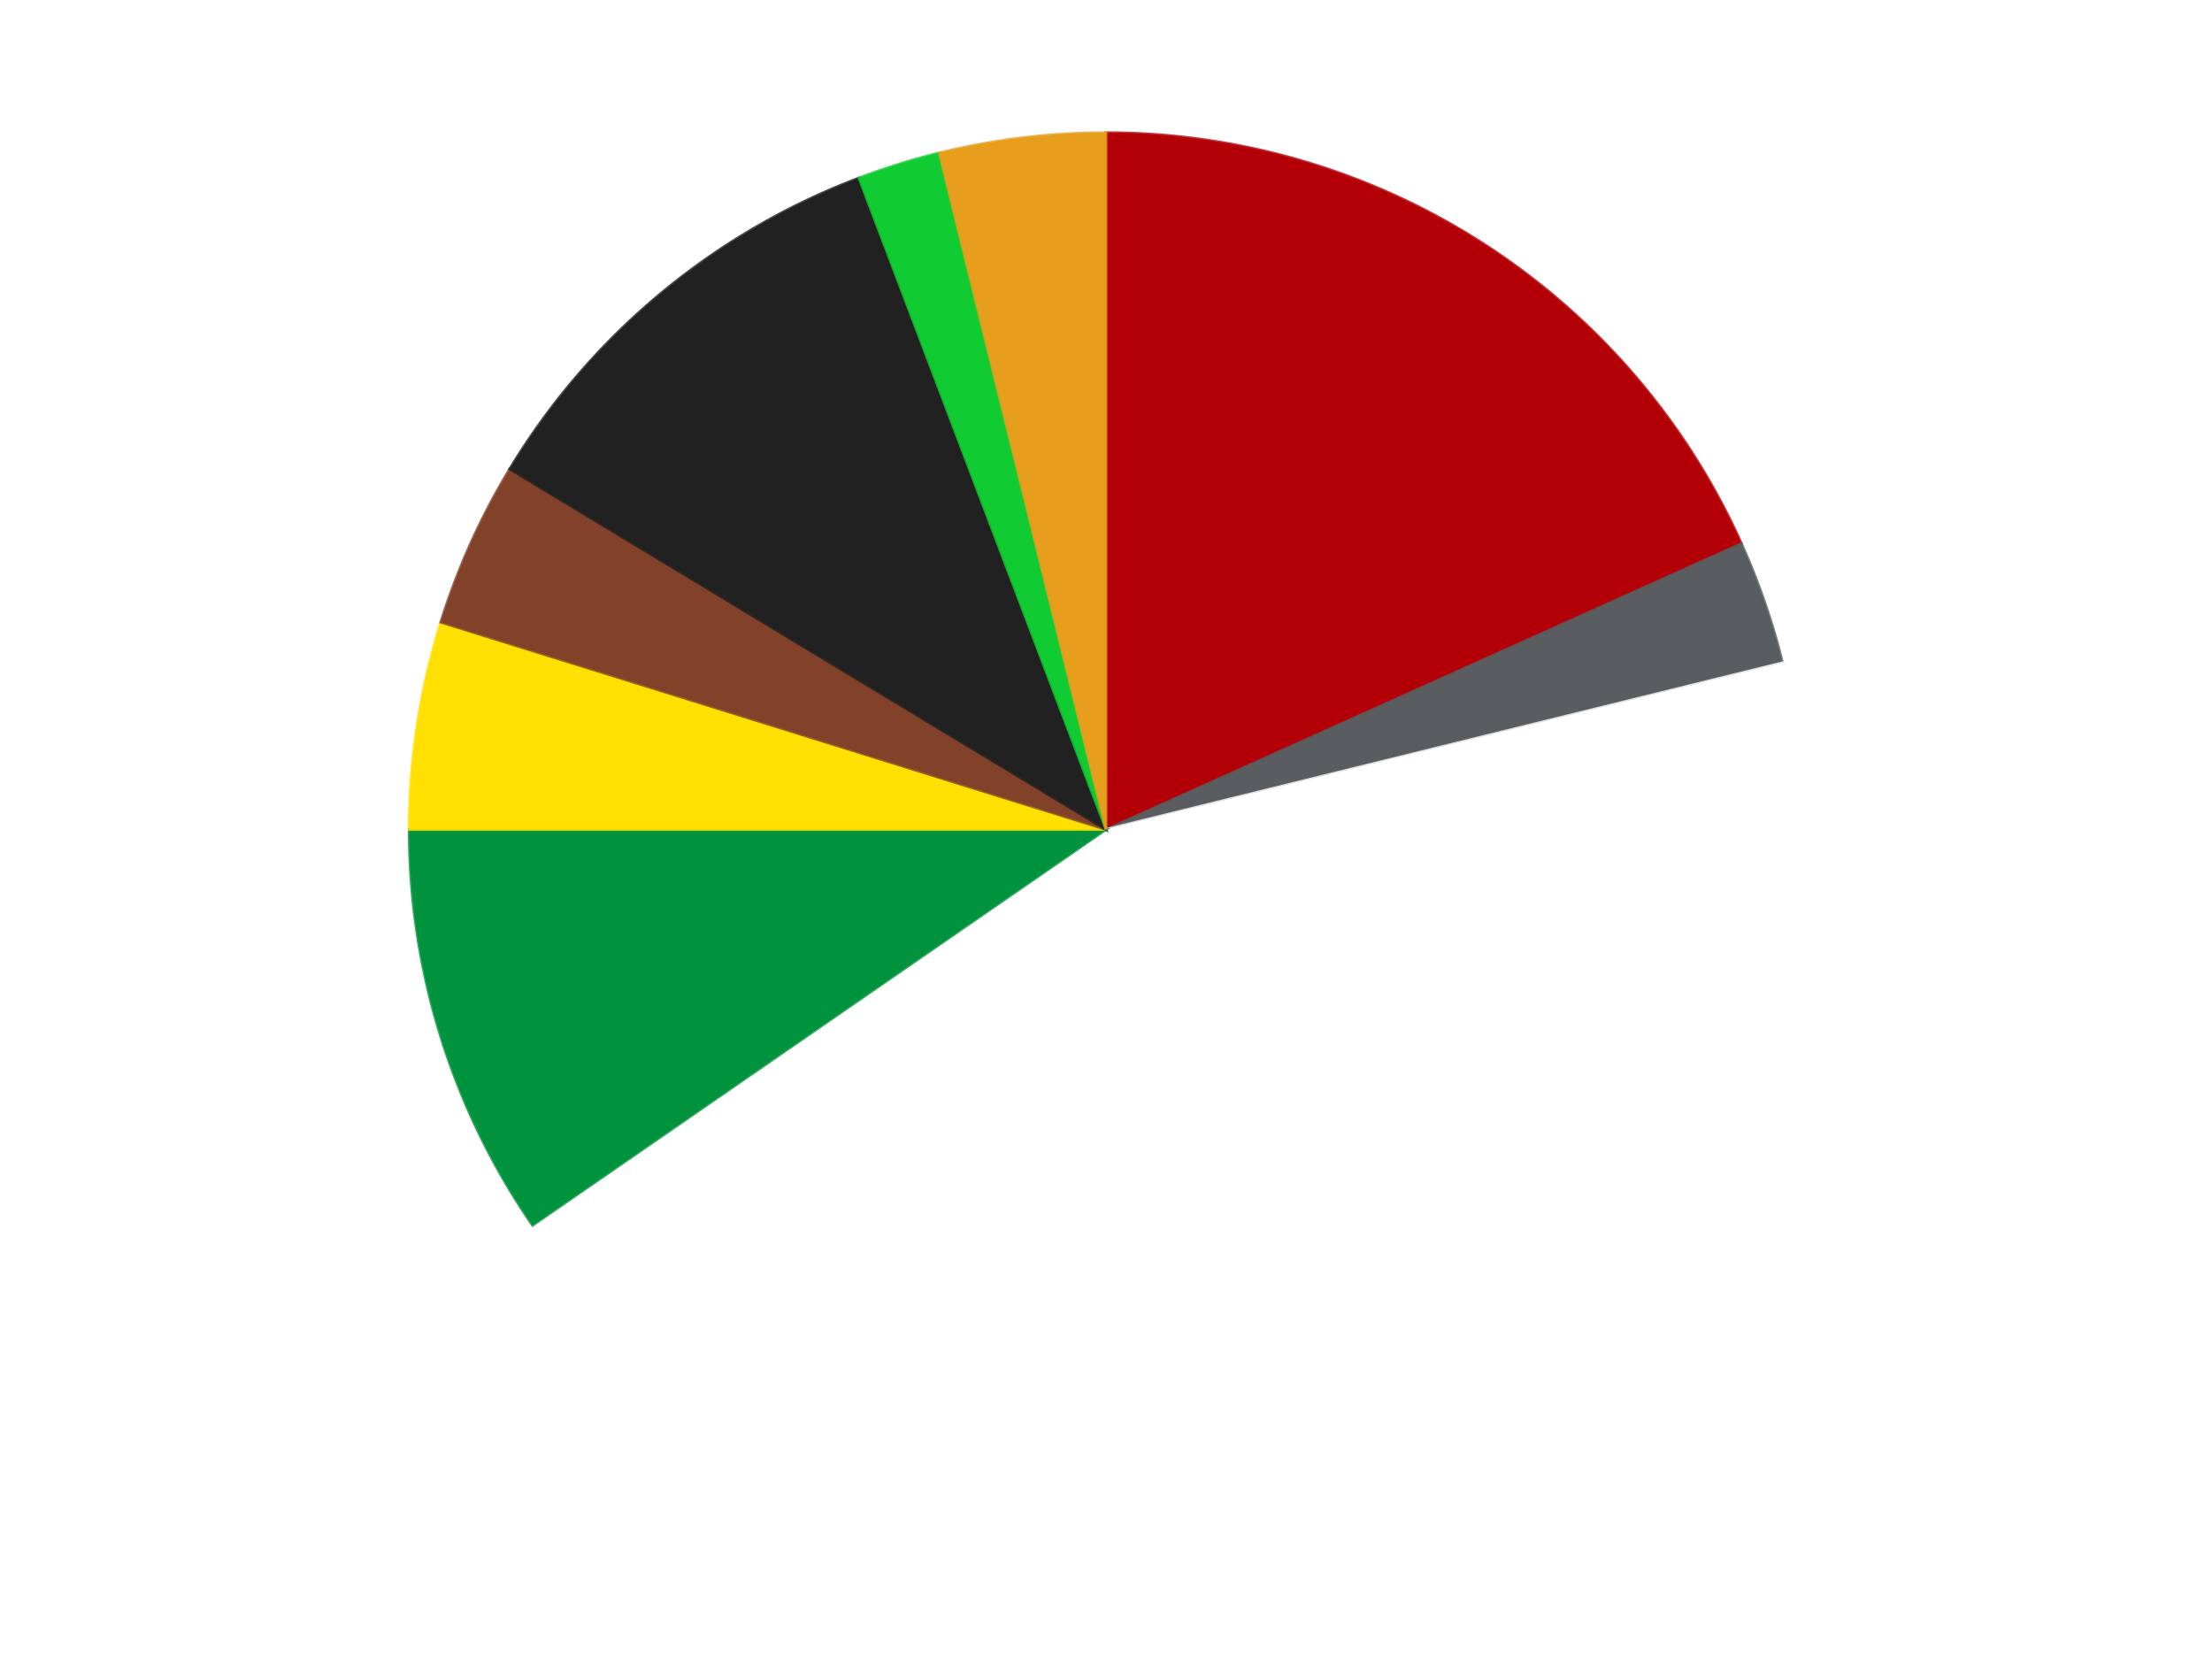 <?xml version='1.0' encoding='utf-8'?>
<svg xmlns="http://www.w3.org/2000/svg" xmlns:xlink="http://www.w3.org/1999/xlink" id="chart-a790a2b2-271b-4fc4-9c49-e4c61bc83dcb" class="pygal-chart" viewBox="0 0 800 600"><!--Generated with pygal 3.0.4 (lxml) ©Kozea 2012-2016 on 2024-07-01--><!--http://pygal.org--><!--http://github.com/Kozea/pygal--><defs><style type="text/css">#chart-a790a2b2-271b-4fc4-9c49-e4c61bc83dcb{-webkit-user-select:none;-webkit-font-smoothing:antialiased;font-family:Consolas,"Liberation Mono",Menlo,Courier,monospace}#chart-a790a2b2-271b-4fc4-9c49-e4c61bc83dcb .title{font-family:Consolas,"Liberation Mono",Menlo,Courier,monospace;font-size:16px}#chart-a790a2b2-271b-4fc4-9c49-e4c61bc83dcb .legends .legend text{font-family:Consolas,"Liberation Mono",Menlo,Courier,monospace;font-size:14px}#chart-a790a2b2-271b-4fc4-9c49-e4c61bc83dcb .axis text{font-family:Consolas,"Liberation Mono",Menlo,Courier,monospace;font-size:10px}#chart-a790a2b2-271b-4fc4-9c49-e4c61bc83dcb .axis text.major{font-family:Consolas,"Liberation Mono",Menlo,Courier,monospace;font-size:10px}#chart-a790a2b2-271b-4fc4-9c49-e4c61bc83dcb .text-overlay text.value{font-family:Consolas,"Liberation Mono",Menlo,Courier,monospace;font-size:16px}#chart-a790a2b2-271b-4fc4-9c49-e4c61bc83dcb .text-overlay text.label{font-family:Consolas,"Liberation Mono",Menlo,Courier,monospace;font-size:10px}#chart-a790a2b2-271b-4fc4-9c49-e4c61bc83dcb .tooltip{font-family:Consolas,"Liberation Mono",Menlo,Courier,monospace;font-size:14px}#chart-a790a2b2-271b-4fc4-9c49-e4c61bc83dcb text.no_data{font-family:Consolas,"Liberation Mono",Menlo,Courier,monospace;font-size:64px}
#chart-a790a2b2-271b-4fc4-9c49-e4c61bc83dcb{background-color:transparent}#chart-a790a2b2-271b-4fc4-9c49-e4c61bc83dcb path,#chart-a790a2b2-271b-4fc4-9c49-e4c61bc83dcb line,#chart-a790a2b2-271b-4fc4-9c49-e4c61bc83dcb rect,#chart-a790a2b2-271b-4fc4-9c49-e4c61bc83dcb circle{-webkit-transition:150ms;-moz-transition:150ms;transition:150ms}#chart-a790a2b2-271b-4fc4-9c49-e4c61bc83dcb .graph &gt; .background{fill:transparent}#chart-a790a2b2-271b-4fc4-9c49-e4c61bc83dcb .plot &gt; .background{fill:transparent}#chart-a790a2b2-271b-4fc4-9c49-e4c61bc83dcb .graph{fill:rgba(0,0,0,.87)}#chart-a790a2b2-271b-4fc4-9c49-e4c61bc83dcb text.no_data{fill:rgba(0,0,0,1)}#chart-a790a2b2-271b-4fc4-9c49-e4c61bc83dcb .title{fill:rgba(0,0,0,1)}#chart-a790a2b2-271b-4fc4-9c49-e4c61bc83dcb .legends .legend text{fill:rgba(0,0,0,.87)}#chart-a790a2b2-271b-4fc4-9c49-e4c61bc83dcb .legends .legend:hover text{fill:rgba(0,0,0,1)}#chart-a790a2b2-271b-4fc4-9c49-e4c61bc83dcb .axis .line{stroke:rgba(0,0,0,1)}#chart-a790a2b2-271b-4fc4-9c49-e4c61bc83dcb .axis .guide.line{stroke:rgba(0,0,0,.54)}#chart-a790a2b2-271b-4fc4-9c49-e4c61bc83dcb .axis .major.line{stroke:rgba(0,0,0,.87)}#chart-a790a2b2-271b-4fc4-9c49-e4c61bc83dcb .axis text.major{fill:rgba(0,0,0,1)}#chart-a790a2b2-271b-4fc4-9c49-e4c61bc83dcb .axis.y .guides:hover .guide.line,#chart-a790a2b2-271b-4fc4-9c49-e4c61bc83dcb .line-graph .axis.x .guides:hover .guide.line,#chart-a790a2b2-271b-4fc4-9c49-e4c61bc83dcb .stackedline-graph .axis.x .guides:hover .guide.line,#chart-a790a2b2-271b-4fc4-9c49-e4c61bc83dcb .xy-graph .axis.x .guides:hover .guide.line{stroke:rgba(0,0,0,1)}#chart-a790a2b2-271b-4fc4-9c49-e4c61bc83dcb .axis .guides:hover text{fill:rgba(0,0,0,1)}#chart-a790a2b2-271b-4fc4-9c49-e4c61bc83dcb .reactive{fill-opacity:1.0;stroke-opacity:.8;stroke-width:1}#chart-a790a2b2-271b-4fc4-9c49-e4c61bc83dcb .ci{stroke:rgba(0,0,0,.87)}#chart-a790a2b2-271b-4fc4-9c49-e4c61bc83dcb .reactive.active,#chart-a790a2b2-271b-4fc4-9c49-e4c61bc83dcb .active .reactive{fill-opacity:0.6;stroke-opacity:.9;stroke-width:4}#chart-a790a2b2-271b-4fc4-9c49-e4c61bc83dcb .ci .reactive.active{stroke-width:1.5}#chart-a790a2b2-271b-4fc4-9c49-e4c61bc83dcb .series text{fill:rgba(0,0,0,1)}#chart-a790a2b2-271b-4fc4-9c49-e4c61bc83dcb .tooltip rect{fill:transparent;stroke:rgba(0,0,0,1);-webkit-transition:opacity 150ms;-moz-transition:opacity 150ms;transition:opacity 150ms}#chart-a790a2b2-271b-4fc4-9c49-e4c61bc83dcb .tooltip .label{fill:rgba(0,0,0,.87)}#chart-a790a2b2-271b-4fc4-9c49-e4c61bc83dcb .tooltip .label{fill:rgba(0,0,0,.87)}#chart-a790a2b2-271b-4fc4-9c49-e4c61bc83dcb .tooltip .legend{font-size:.8em;fill:rgba(0,0,0,.54)}#chart-a790a2b2-271b-4fc4-9c49-e4c61bc83dcb .tooltip .x_label{font-size:.6em;fill:rgba(0,0,0,1)}#chart-a790a2b2-271b-4fc4-9c49-e4c61bc83dcb .tooltip .xlink{font-size:.5em;text-decoration:underline}#chart-a790a2b2-271b-4fc4-9c49-e4c61bc83dcb .tooltip .value{font-size:1.5em}#chart-a790a2b2-271b-4fc4-9c49-e4c61bc83dcb .bound{font-size:.5em}#chart-a790a2b2-271b-4fc4-9c49-e4c61bc83dcb .max-value{font-size:.75em;fill:rgba(0,0,0,.54)}#chart-a790a2b2-271b-4fc4-9c49-e4c61bc83dcb .map-element{fill:transparent;stroke:rgba(0,0,0,.54) !important}#chart-a790a2b2-271b-4fc4-9c49-e4c61bc83dcb .map-element .reactive{fill-opacity:inherit;stroke-opacity:inherit}#chart-a790a2b2-271b-4fc4-9c49-e4c61bc83dcb .color-0,#chart-a790a2b2-271b-4fc4-9c49-e4c61bc83dcb .color-0 a:visited{stroke:#F44336;fill:#F44336}#chart-a790a2b2-271b-4fc4-9c49-e4c61bc83dcb .color-1,#chart-a790a2b2-271b-4fc4-9c49-e4c61bc83dcb .color-1 a:visited{stroke:#3F51B5;fill:#3F51B5}#chart-a790a2b2-271b-4fc4-9c49-e4c61bc83dcb .color-2,#chart-a790a2b2-271b-4fc4-9c49-e4c61bc83dcb .color-2 a:visited{stroke:#009688;fill:#009688}#chart-a790a2b2-271b-4fc4-9c49-e4c61bc83dcb .color-3,#chart-a790a2b2-271b-4fc4-9c49-e4c61bc83dcb .color-3 a:visited{stroke:#FFC107;fill:#FFC107}#chart-a790a2b2-271b-4fc4-9c49-e4c61bc83dcb .color-4,#chart-a790a2b2-271b-4fc4-9c49-e4c61bc83dcb .color-4 a:visited{stroke:#FF5722;fill:#FF5722}#chart-a790a2b2-271b-4fc4-9c49-e4c61bc83dcb .color-5,#chart-a790a2b2-271b-4fc4-9c49-e4c61bc83dcb .color-5 a:visited{stroke:#9C27B0;fill:#9C27B0}#chart-a790a2b2-271b-4fc4-9c49-e4c61bc83dcb .color-6,#chart-a790a2b2-271b-4fc4-9c49-e4c61bc83dcb .color-6 a:visited{stroke:#03A9F4;fill:#03A9F4}#chart-a790a2b2-271b-4fc4-9c49-e4c61bc83dcb .color-7,#chart-a790a2b2-271b-4fc4-9c49-e4c61bc83dcb .color-7 a:visited{stroke:#8BC34A;fill:#8BC34A}#chart-a790a2b2-271b-4fc4-9c49-e4c61bc83dcb .color-8,#chart-a790a2b2-271b-4fc4-9c49-e4c61bc83dcb .color-8 a:visited{stroke:#FF9800;fill:#FF9800}#chart-a790a2b2-271b-4fc4-9c49-e4c61bc83dcb .text-overlay .color-0 text{fill:black}#chart-a790a2b2-271b-4fc4-9c49-e4c61bc83dcb .text-overlay .color-1 text{fill:black}#chart-a790a2b2-271b-4fc4-9c49-e4c61bc83dcb .text-overlay .color-2 text{fill:black}#chart-a790a2b2-271b-4fc4-9c49-e4c61bc83dcb .text-overlay .color-3 text{fill:black}#chart-a790a2b2-271b-4fc4-9c49-e4c61bc83dcb .text-overlay .color-4 text{fill:black}#chart-a790a2b2-271b-4fc4-9c49-e4c61bc83dcb .text-overlay .color-5 text{fill:black}#chart-a790a2b2-271b-4fc4-9c49-e4c61bc83dcb .text-overlay .color-6 text{fill:black}#chart-a790a2b2-271b-4fc4-9c49-e4c61bc83dcb .text-overlay .color-7 text{fill:black}#chart-a790a2b2-271b-4fc4-9c49-e4c61bc83dcb .text-overlay .color-8 text{fill:black}
#chart-a790a2b2-271b-4fc4-9c49-e4c61bc83dcb text.no_data{text-anchor:middle}#chart-a790a2b2-271b-4fc4-9c49-e4c61bc83dcb .guide.line{fill:none}#chart-a790a2b2-271b-4fc4-9c49-e4c61bc83dcb .centered{text-anchor:middle}#chart-a790a2b2-271b-4fc4-9c49-e4c61bc83dcb .title{text-anchor:middle}#chart-a790a2b2-271b-4fc4-9c49-e4c61bc83dcb .legends .legend text{fill-opacity:1}#chart-a790a2b2-271b-4fc4-9c49-e4c61bc83dcb .axis.x text{text-anchor:middle}#chart-a790a2b2-271b-4fc4-9c49-e4c61bc83dcb .axis.x:not(.web) text[transform]{text-anchor:start}#chart-a790a2b2-271b-4fc4-9c49-e4c61bc83dcb .axis.x:not(.web) text[transform].backwards{text-anchor:end}#chart-a790a2b2-271b-4fc4-9c49-e4c61bc83dcb .axis.y text{text-anchor:end}#chart-a790a2b2-271b-4fc4-9c49-e4c61bc83dcb .axis.y text[transform].backwards{text-anchor:start}#chart-a790a2b2-271b-4fc4-9c49-e4c61bc83dcb .axis.y2 text{text-anchor:start}#chart-a790a2b2-271b-4fc4-9c49-e4c61bc83dcb .axis.y2 text[transform].backwards{text-anchor:end}#chart-a790a2b2-271b-4fc4-9c49-e4c61bc83dcb .axis .guide.line{stroke-dasharray:4,4;stroke:black}#chart-a790a2b2-271b-4fc4-9c49-e4c61bc83dcb .axis .major.guide.line{stroke-dasharray:6,6;stroke:black}#chart-a790a2b2-271b-4fc4-9c49-e4c61bc83dcb .horizontal .axis.y .guide.line,#chart-a790a2b2-271b-4fc4-9c49-e4c61bc83dcb .horizontal .axis.y2 .guide.line,#chart-a790a2b2-271b-4fc4-9c49-e4c61bc83dcb .vertical .axis.x .guide.line{opacity:0}#chart-a790a2b2-271b-4fc4-9c49-e4c61bc83dcb .horizontal .axis.always_show .guide.line,#chart-a790a2b2-271b-4fc4-9c49-e4c61bc83dcb .vertical .axis.always_show .guide.line{opacity:1 !important}#chart-a790a2b2-271b-4fc4-9c49-e4c61bc83dcb .axis.y .guides:hover .guide.line,#chart-a790a2b2-271b-4fc4-9c49-e4c61bc83dcb .axis.y2 .guides:hover .guide.line,#chart-a790a2b2-271b-4fc4-9c49-e4c61bc83dcb .axis.x .guides:hover .guide.line{opacity:1}#chart-a790a2b2-271b-4fc4-9c49-e4c61bc83dcb .axis .guides:hover text{opacity:1}#chart-a790a2b2-271b-4fc4-9c49-e4c61bc83dcb .nofill{fill:none}#chart-a790a2b2-271b-4fc4-9c49-e4c61bc83dcb .subtle-fill{fill-opacity:.2}#chart-a790a2b2-271b-4fc4-9c49-e4c61bc83dcb .dot{stroke-width:1px;fill-opacity:1;stroke-opacity:1}#chart-a790a2b2-271b-4fc4-9c49-e4c61bc83dcb .dot.active{stroke-width:5px}#chart-a790a2b2-271b-4fc4-9c49-e4c61bc83dcb .dot.negative{fill:transparent}#chart-a790a2b2-271b-4fc4-9c49-e4c61bc83dcb text,#chart-a790a2b2-271b-4fc4-9c49-e4c61bc83dcb tspan{stroke:none !important}#chart-a790a2b2-271b-4fc4-9c49-e4c61bc83dcb .series text.active{opacity:1}#chart-a790a2b2-271b-4fc4-9c49-e4c61bc83dcb .tooltip rect{fill-opacity:.95;stroke-width:.5}#chart-a790a2b2-271b-4fc4-9c49-e4c61bc83dcb .tooltip text{fill-opacity:1}#chart-a790a2b2-271b-4fc4-9c49-e4c61bc83dcb .showable{visibility:hidden}#chart-a790a2b2-271b-4fc4-9c49-e4c61bc83dcb .showable.shown{visibility:visible}#chart-a790a2b2-271b-4fc4-9c49-e4c61bc83dcb .gauge-background{fill:rgba(229,229,229,1);stroke:none}#chart-a790a2b2-271b-4fc4-9c49-e4c61bc83dcb .bg-lines{stroke:transparent;stroke-width:2px}</style><script type="text/javascript">window.pygal = window.pygal || {};window.pygal.config = window.pygal.config || {};window.pygal.config['a790a2b2-271b-4fc4-9c49-e4c61bc83dcb'] = {"allow_interruptions": false, "box_mode": "extremes", "classes": ["pygal-chart"], "css": ["file://style.css", "file://graph.css"], "defs": [], "disable_xml_declaration": false, "dots_size": 2.5, "dynamic_print_values": false, "explicit_size": false, "fill": false, "force_uri_protocol": "https", "formatter": null, "half_pie": false, "height": 600, "include_x_axis": false, "inner_radius": 0, "interpolate": null, "interpolation_parameters": {}, "interpolation_precision": 250, "inverse_y_axis": false, "js": ["//kozea.github.io/pygal.js/2.0.x/pygal-tooltips.min.js"], "legend_at_bottom": false, "legend_at_bottom_columns": null, "legend_box_size": 12, "logarithmic": false, "margin": 20, "margin_bottom": null, "margin_left": null, "margin_right": null, "margin_top": null, "max_scale": 16, "min_scale": 4, "missing_value_fill_truncation": "x", "no_data_text": "No data", "no_prefix": false, "order_min": null, "pretty_print": false, "print_labels": false, "print_values": false, "print_values_position": "center", "print_zeroes": true, "range": null, "rounded_bars": null, "secondary_range": null, "show_dots": true, "show_legend": false, "show_minor_x_labels": true, "show_minor_y_labels": true, "show_only_major_dots": false, "show_x_guides": false, "show_x_labels": true, "show_y_guides": true, "show_y_labels": true, "spacing": 10, "stack_from_top": false, "strict": false, "stroke": true, "stroke_style": null, "style": {"background": "transparent", "ci_colors": [], "colors": ["#F44336", "#3F51B5", "#009688", "#FFC107", "#FF5722", "#9C27B0", "#03A9F4", "#8BC34A", "#FF9800", "#E91E63", "#2196F3", "#4CAF50", "#FFEB3B", "#673AB7", "#00BCD4", "#CDDC39", "#9E9E9E", "#607D8B"], "dot_opacity": "1", "font_family": "Consolas, \"Liberation Mono\", Menlo, Courier, monospace", "foreground": "rgba(0, 0, 0, .87)", "foreground_strong": "rgba(0, 0, 0, 1)", "foreground_subtle": "rgba(0, 0, 0, .54)", "guide_stroke_color": "black", "guide_stroke_dasharray": "4,4", "label_font_family": "Consolas, \"Liberation Mono\", Menlo, Courier, monospace", "label_font_size": 10, "legend_font_family": "Consolas, \"Liberation Mono\", Menlo, Courier, monospace", "legend_font_size": 14, "major_guide_stroke_color": "black", "major_guide_stroke_dasharray": "6,6", "major_label_font_family": "Consolas, \"Liberation Mono\", Menlo, Courier, monospace", "major_label_font_size": 10, "no_data_font_family": "Consolas, \"Liberation Mono\", Menlo, Courier, monospace", "no_data_font_size": 64, "opacity": "1.0", "opacity_hover": "0.6", "plot_background": "transparent", "stroke_opacity": ".8", "stroke_opacity_hover": ".9", "stroke_width": "1", "stroke_width_hover": "4", "title_font_family": "Consolas, \"Liberation Mono\", Menlo, Courier, monospace", "title_font_size": 16, "tooltip_font_family": "Consolas, \"Liberation Mono\", Menlo, Courier, monospace", "tooltip_font_size": 14, "transition": "150ms", "value_background": "rgba(229, 229, 229, 1)", "value_colors": [], "value_font_family": "Consolas, \"Liberation Mono\", Menlo, Courier, monospace", "value_font_size": 16, "value_label_font_family": "Consolas, \"Liberation Mono\", Menlo, Courier, monospace", "value_label_font_size": 10}, "title": null, "tooltip_border_radius": 0, "tooltip_fancy_mode": true, "truncate_label": null, "truncate_legend": null, "width": 800, "x_label_rotation": 0, "x_labels": null, "x_labels_major": null, "x_labels_major_count": null, "x_labels_major_every": null, "x_title": null, "xrange": null, "y_label_rotation": 0, "y_labels": null, "y_labels_major": null, "y_labels_major_count": null, "y_labels_major_every": null, "y_title": null, "zero": 0, "legends": ["Red", "Dark Bluish Gray", "White", "Green", "Yellow", "Reddish Brown", "Black", "Bright Green", "Pearl Gold"]}</script><script type="text/javascript" xlink:href="https://kozea.github.io/pygal.js/2.0.x/pygal-tooltips.min.js"/></defs><title>Pygal</title><g class="graph pie-graph vertical"><rect x="0" y="0" width="800" height="600" class="background"/><g transform="translate(20, 20)" class="plot"><rect x="0" y="0" width="760" height="560" class="background"/><g class="series serie-0 color-0"><g class="slices"><g class="slice" style="fill: #B30006; stroke: #B30006"><path d="M380 28 A252 252 0 0 1 609.799 176.576 L380 280 A0 0 0 0 0 380 280 z" class="slice reactive tooltip-trigger"/><desc class="value">19</desc><desc class="x centered">448.4115717573863</desc><desc class="y centered">174.18952391334784</desc></g></g></g><g class="series serie-1 color-1"><g class="slices"><g class="slice" style="fill: #595D60; stroke: #595D60"><path d="M609.799 176.576 A252 252 0 0 1 624.677 219.692 L380 280 A0 0 0 0 0 380 280 z" class="slice reactive tooltip-trigger"/><desc class="value">3</desc><desc class="x centered">499.1077766943647</desc><desc class="y centered">238.89844855817046</desc></g></g></g><g class="series serie-2 color-2"><g class="slices"><g class="slice" style="fill: #FFFFFF; stroke: #FFFFFF"><path d="M624.677 219.692 A252 252 0 0 1 172.608 423.152 L380 280 A0 0 0 0 0 380 280 z" class="slice reactive tooltip-trigger"/><desc class="value">46</desc><desc class="x centered">431.71201348704733</desc><desc class="y centered">394.8993805950033</desc></g></g></g><g class="series serie-3 color-3"><g class="slices"><g class="slice" style="fill: #00923D; stroke: #00923D"><path d="M172.608 423.152 A252 252 0 0 1 128 280 L380 280 A0 0 0 0 0 380 280 z" class="slice reactive tooltip-trigger"/><desc class="value">10</desc><desc class="x centered">259.70517081992324</desc><desc class="y centered">317.4853847857555</desc></g></g></g><g class="series serie-4 color-4"><g class="slices"><g class="slice" style="fill: #FFE001; stroke: #FFE001"><path d="M128 280 A252 252 0 0 1 139.41 205.029 L380 280 A0 0 0 0 0 380 280 z" class="slice reactive tooltip-trigger"/><desc class="value">5</desc><desc class="x centered">255.4344580618507</desc><desc class="y centered">261.04147258737737</desc></g></g></g><g class="series serie-5 color-5"><g class="slices"><g class="slice" style="fill: #82422A; stroke: #82422A"><path d="M139.41 205.029 A252 252 0 0 1 164.343 149.631 L380 280 A0 0 0 0 0 380 280 z" class="slice reactive tooltip-trigger"/><desc class="value">4</desc><desc class="x centered">265.1006194049967</desc><desc class="y centered">228.28798651295259</desc></g></g></g><g class="series serie-6 color-6"><g class="slices"><g class="slice" style="fill: #212121; stroke: #212121"><path d="M164.343 149.631 A252 252 0 0 1 290.64 44.376 L380 280 A0 0 0 0 0 380 280 z" class="slice reactive tooltip-trigger"/><desc class="value">11</desc><desc class="x centered">299.3331821017265</desc><desc class="y centered">183.20710516692466</desc></g></g></g><g class="series serie-7 color-7"><g class="slices"><g class="slice" style="fill: #10CB31; stroke: #10CB31"><path d="M290.64 44.376 A252 252 0 0 1 319.692 35.323 L380 280 A0 0 0 0 0 380 280 z" class="slice reactive tooltip-trigger"/><desc class="value">2</desc><desc class="x centered">342.5146152142444</desc><desc class="y centered">159.70517081992327</desc></g></g></g><g class="series serie-8 color-8"><g class="slices"><g class="slice" style="fill: #E79E1D; stroke: #E79E1D"><path d="M319.692 35.323 A252 252 0 0 1 380 28 L380 280 A0 0 0 0 0 380 280 z" class="slice reactive tooltip-trigger"/><desc class="value">4</desc><desc class="x centered">364.81237828782935</desc><desc class="y centered">154.9186818636452</desc></g></g></g></g><g class="titles"/><g transform="translate(20, 20)" class="plot overlay"><g class="series serie-0 color-0"/><g class="series serie-1 color-1"/><g class="series serie-2 color-2"/><g class="series serie-3 color-3"/><g class="series serie-4 color-4"/><g class="series serie-5 color-5"/><g class="series serie-6 color-6"/><g class="series serie-7 color-7"/><g class="series serie-8 color-8"/></g><g transform="translate(20, 20)" class="plot text-overlay"><g class="series serie-0 color-0"/><g class="series serie-1 color-1"/><g class="series serie-2 color-2"/><g class="series serie-3 color-3"/><g class="series serie-4 color-4"/><g class="series serie-5 color-5"/><g class="series serie-6 color-6"/><g class="series serie-7 color-7"/><g class="series serie-8 color-8"/></g><g transform="translate(20, 20)" class="plot tooltip-overlay"><g transform="translate(0 0)" style="opacity: 0" class="tooltip"><rect rx="0" ry="0" width="0" height="0" class="tooltip-box"/><g class="text"/></g></g></g></svg>